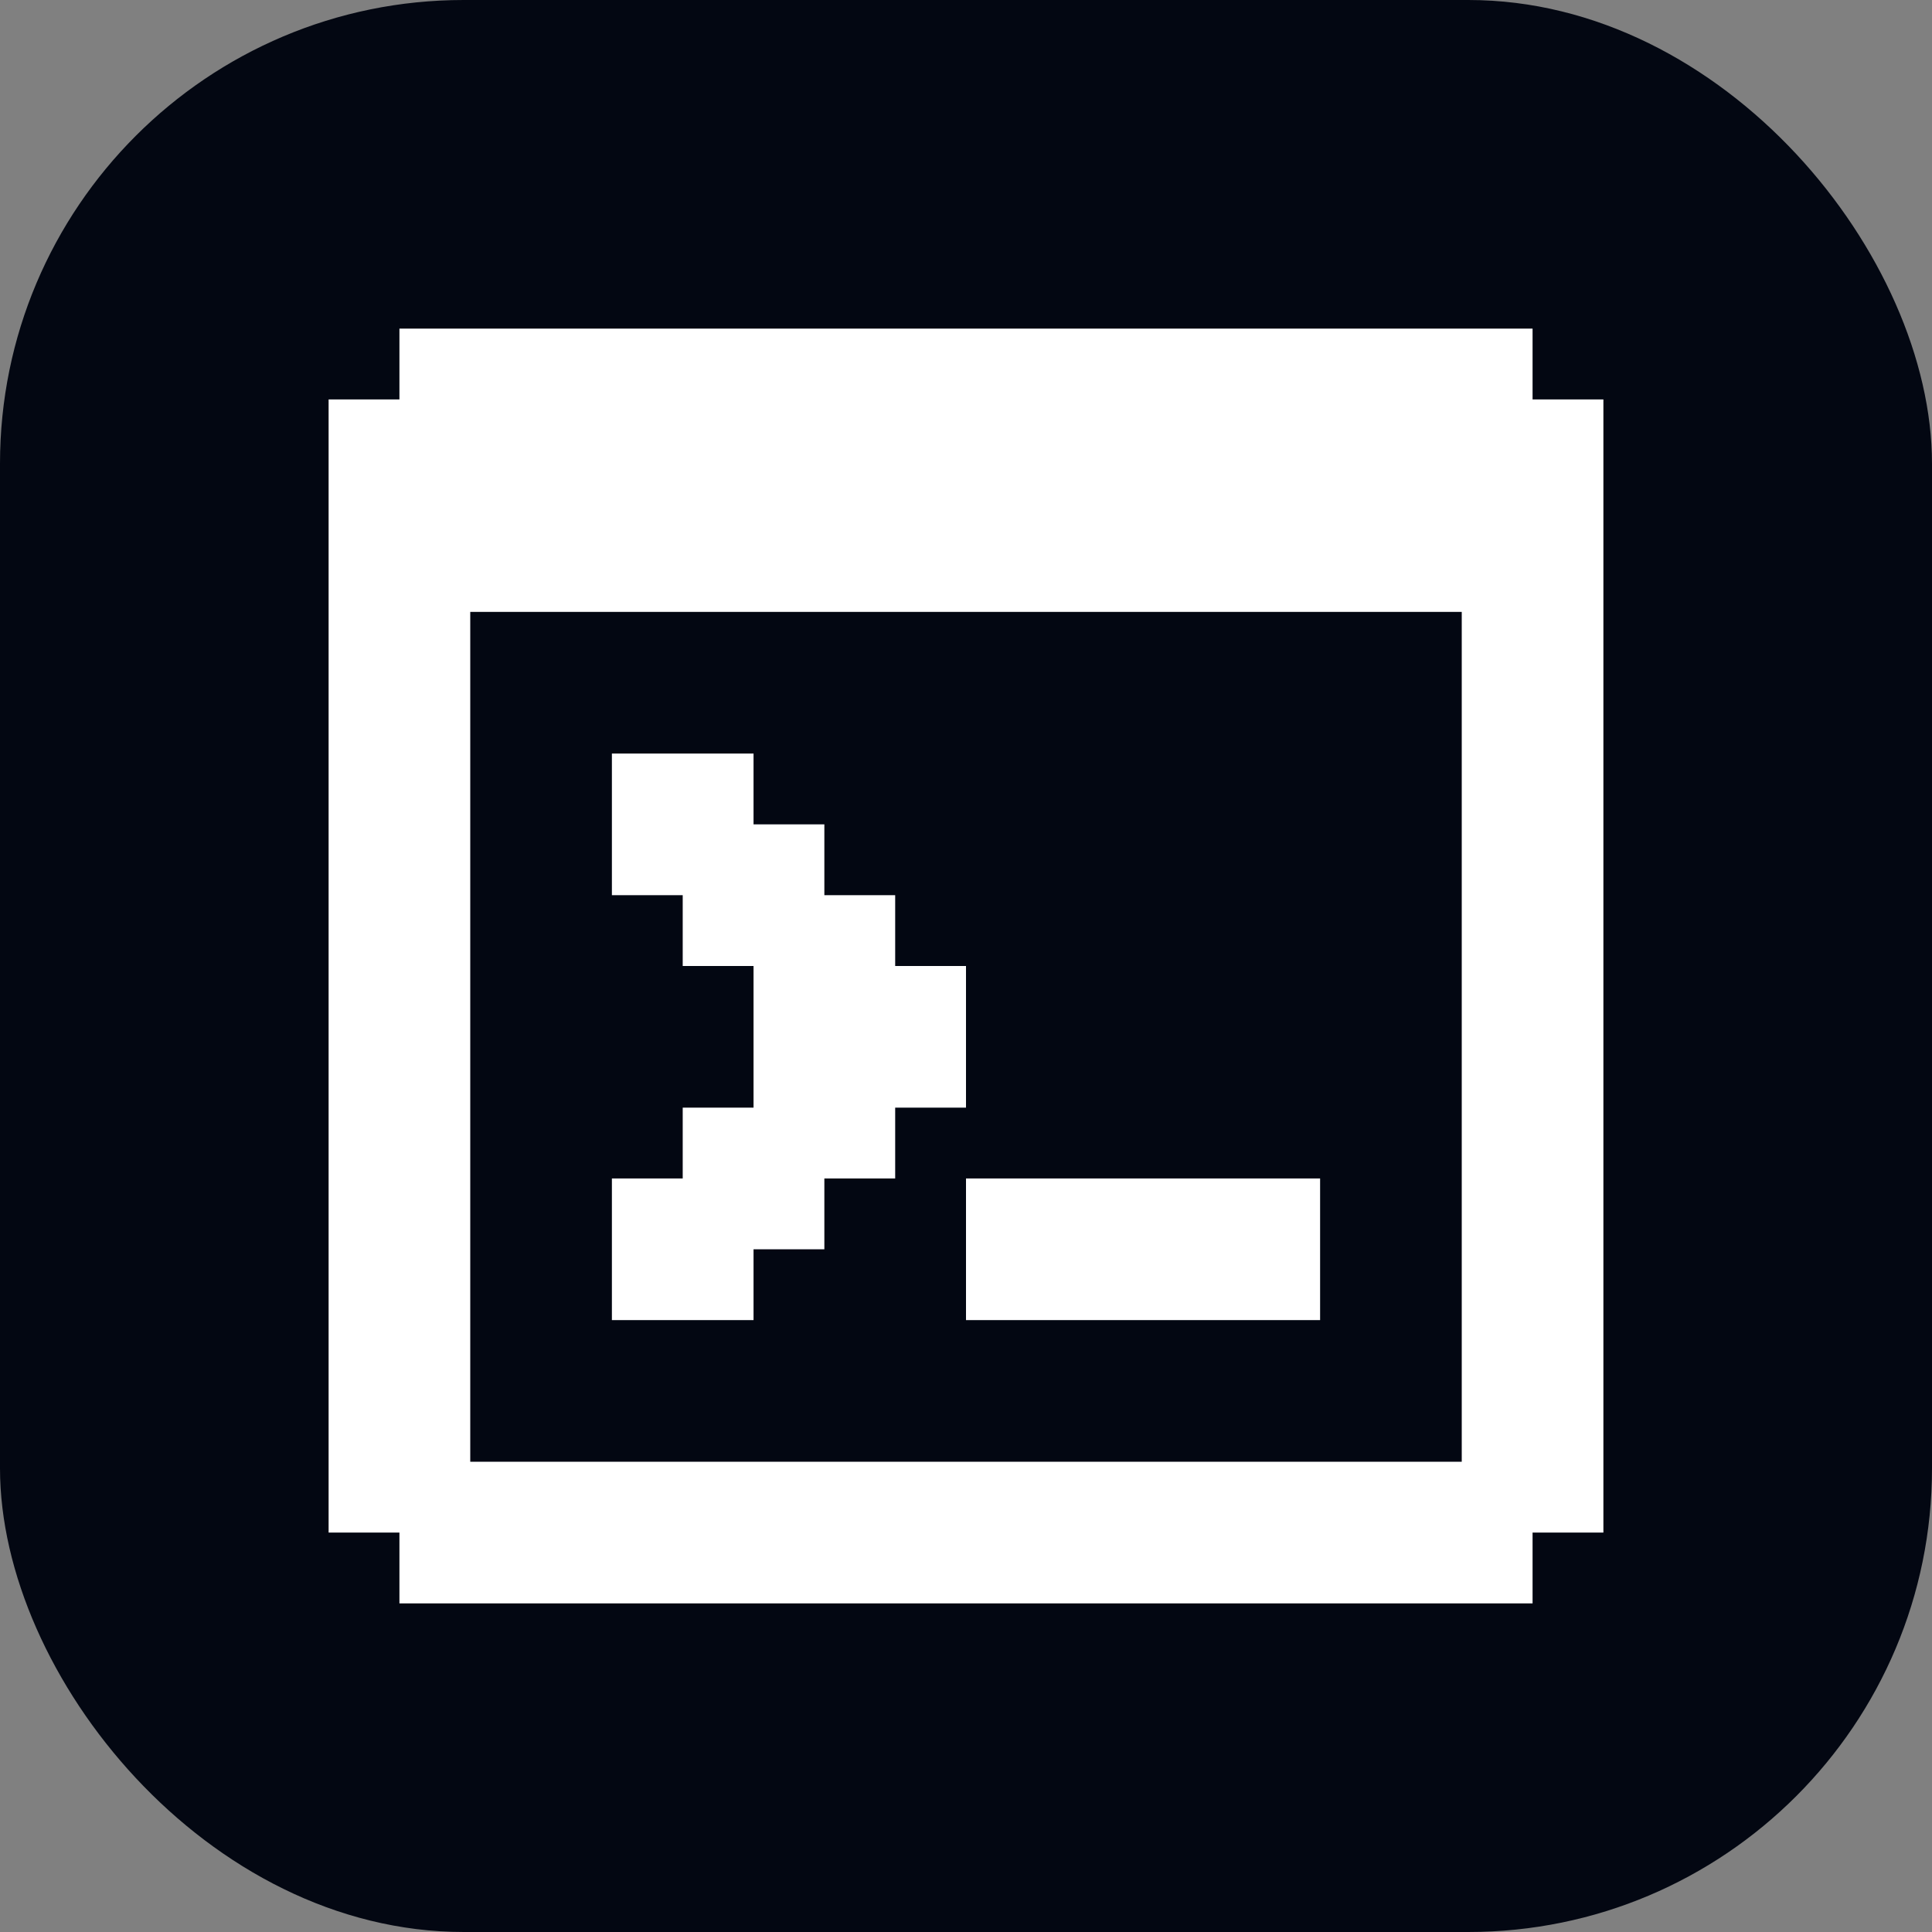 
<svg fill="#ffffff" viewBox="-2.64 -2.64 27.28 27.28" xmlns="http://www.w3.org/2000/svg" stroke="#ffffff" stroke-width="0">
  <rect x="-2.64" y="-2.64" width="27.28" height="27.28" fill="#808080" stroke="none"/>
  <g stroke-width="0" transform="translate(0,0), scale(1)">
    <rect x="-2.64" y="-2.64" width="27.28" height="27.28" rx="6.547" fill="#030712" strokewidth="0"></rect>
  </g>
  <g stroke-linecap="round" stroke-linejoin="round" stroke="#CCCCCC" stroke-width="0.044">
  </g>
  <g>
    <path d="M20 3V19H19V20H3V19H2V3H3V2H19V3H20M18 6H4V18H18V6M9 9V10H10V11H11V13H10V14H9V15H8V16H6V14H7V13H8V11H7V10H6V8H8V9H9M11 16V14H16V16H11Z"></path>
  </g>
</svg>
